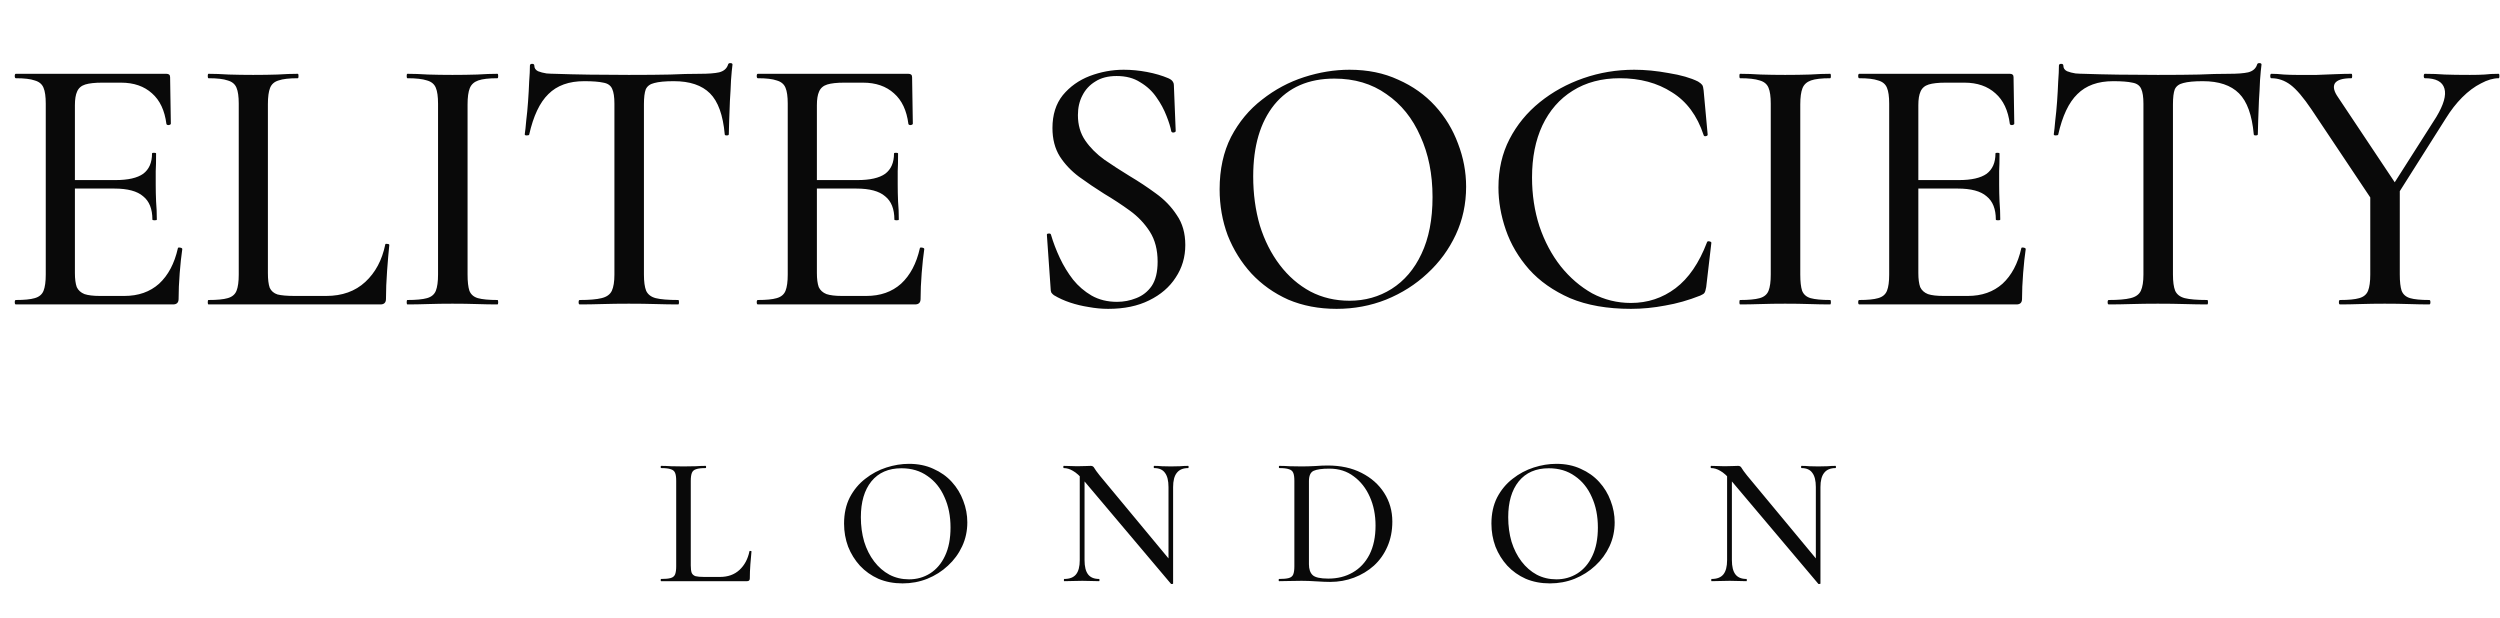 <?xml version="1.0" encoding="UTF-8"?> <svg xmlns="http://www.w3.org/2000/svg" width="271" height="67" viewBox="0 0 271 67" fill="none"><path d="M18.76 33H1.72C1.64 33 1.6 32.92 1.6 32.76C1.6 32.6 1.64 32.52 1.72 32.52C2.627 32.52 3.307 32.453 3.76 32.32C4.24 32.187 4.56 31.92 4.72 31.52C4.88 31.12 4.96 30.533 4.96 29.76V11.24C4.96 10.467 4.88 9.893 4.72 9.52C4.56 9.12 4.24 8.853 3.76 8.72C3.307 8.56 2.627 8.48 1.72 8.48C1.64 8.48 1.6 8.4 1.6 8.24C1.6 8.08 1.64 8 1.72 8H18.04C18.307 8 18.44 8.12 18.44 8.36L18.52 13.4C18.52 13.48 18.44 13.533 18.28 13.56C18.147 13.56 18.067 13.52 18.04 13.44C17.853 11.973 17.333 10.867 16.48 10.12C15.627 9.347 14.507 8.96 13.12 8.96H11.08C10.28 8.96 9.667 9.027 9.24 9.16C8.813 9.293 8.52 9.547 8.36 9.92C8.2 10.267 8.12 10.76 8.12 11.4V29.6C8.12 30.24 8.187 30.747 8.32 31.12C8.48 31.467 8.76 31.72 9.16 31.88C9.56 32.013 10.12 32.08 10.84 32.08H13.48C15 32.08 16.253 31.64 17.24 30.76C18.227 29.853 18.907 28.573 19.28 26.92C19.28 26.84 19.36 26.813 19.52 26.84C19.68 26.867 19.76 26.92 19.76 27C19.653 27.72 19.56 28.587 19.48 29.6C19.4 30.613 19.36 31.547 19.36 32.4C19.36 32.8 19.16 33 18.76 33ZM16.52 23.8C16.52 22.653 16.187 21.813 15.52 21.28C14.88 20.72 13.84 20.44 12.4 20.44H6.6V19.52H12.52C13.88 19.52 14.88 19.293 15.52 18.84C16.16 18.36 16.48 17.627 16.48 16.64C16.48 16.587 16.547 16.56 16.68 16.56C16.84 16.56 16.92 16.587 16.92 16.64C16.92 17.467 16.907 18.107 16.88 18.56C16.88 19.013 16.88 19.493 16.88 20C16.88 20.613 16.893 21.227 16.92 21.84C16.973 22.453 17 23.107 17 23.8C17 23.853 16.92 23.88 16.76 23.88C16.6 23.88 16.52 23.853 16.52 23.8ZM29.04 11.28V29.6C29.04 30.293 29.106 30.827 29.24 31.2C29.4 31.547 29.68 31.787 30.08 31.92C30.506 32.027 31.133 32.08 31.96 32.08H35.36C37.093 32.08 38.506 31.573 39.6 30.56C40.693 29.547 41.413 28.2 41.76 26.52C41.76 26.44 41.826 26.413 41.96 26.44C42.12 26.44 42.2 26.48 42.2 26.56C42.12 27.333 42.04 28.267 41.96 29.36C41.88 30.453 41.84 31.467 41.84 32.4C41.84 32.8 41.64 33 41.24 33H22.6C22.546 33 22.52 32.92 22.52 32.76C22.52 32.6 22.546 32.52 22.6 32.52C23.533 32.52 24.226 32.453 24.68 32.32C25.16 32.187 25.48 31.92 25.64 31.52C25.8 31.12 25.88 30.533 25.88 29.76V11.24C25.88 10.467 25.8 9.893 25.64 9.52C25.48 9.12 25.16 8.853 24.68 8.72C24.226 8.56 23.533 8.48 22.6 8.48C22.546 8.48 22.52 8.4 22.52 8.24C22.52 8.08 22.546 8 22.6 8C23.24 8 23.973 8.027 24.8 8.08C25.653 8.107 26.533 8.12 27.44 8.12C28.4 8.12 29.28 8.107 30.08 8.08C30.906 8.027 31.64 8 32.28 8C32.333 8 32.36 8.08 32.36 8.24C32.36 8.4 32.333 8.48 32.28 8.48C31.346 8.48 30.653 8.56 30.2 8.72C29.746 8.853 29.44 9.12 29.28 9.52C29.12 9.92 29.04 10.507 29.04 11.28ZM50.684 29.76C50.684 30.533 50.751 31.12 50.884 31.52C51.044 31.92 51.351 32.187 51.804 32.32C52.284 32.453 52.991 32.52 53.924 32.52C53.977 32.52 54.004 32.6 54.004 32.76C54.004 32.92 53.977 33 53.924 33C53.257 33 52.511 32.987 51.684 32.96C50.884 32.933 50.004 32.92 49.044 32.92C48.111 32.92 47.231 32.933 46.404 32.96C45.577 32.987 44.831 33 44.164 33C44.111 33 44.084 32.92 44.084 32.76C44.084 32.6 44.111 32.52 44.164 32.52C45.097 32.52 45.804 32.453 46.284 32.32C46.764 32.187 47.084 31.92 47.244 31.52C47.404 31.12 47.484 30.533 47.484 29.76V11.24C47.484 10.467 47.404 9.893 47.244 9.52C47.084 9.12 46.764 8.853 46.284 8.72C45.804 8.56 45.097 8.48 44.164 8.48C44.111 8.48 44.084 8.4 44.084 8.24C44.084 8.08 44.111 8 44.164 8C44.831 8 45.577 8.027 46.404 8.08C47.231 8.107 48.111 8.12 49.044 8.12C50.004 8.12 50.897 8.107 51.724 8.08C52.551 8.027 53.284 8 53.924 8C53.977 8 54.004 8.08 54.004 8.24C54.004 8.4 53.977 8.48 53.924 8.48C52.991 8.48 52.297 8.56 51.844 8.72C51.391 8.88 51.084 9.16 50.924 9.56C50.764 9.96 50.684 10.547 50.684 11.32V29.76ZM63.322 8.8C61.669 8.8 60.376 9.267 59.443 10.2C58.509 11.107 57.816 12.573 57.362 14.6C57.336 14.653 57.242 14.68 57.083 14.68C56.949 14.68 56.883 14.64 56.883 14.56C56.936 14.213 56.989 13.72 57.042 13.08C57.123 12.44 57.189 11.747 57.242 11C57.296 10.253 57.336 9.533 57.362 8.84C57.416 8.147 57.443 7.573 57.443 7.12C57.443 6.987 57.523 6.92 57.682 6.92C57.843 6.92 57.922 6.987 57.922 7.12C57.922 7.387 58.056 7.587 58.322 7.72C58.589 7.827 58.896 7.907 59.242 7.96C59.589 7.987 59.883 8 60.123 8C62.416 8.08 65.096 8.12 68.162 8.12C70.029 8.12 71.522 8.107 72.642 8.08C73.763 8.027 74.843 8 75.882 8C76.789 8 77.483 7.947 77.963 7.84C78.469 7.707 78.789 7.427 78.922 7C78.949 6.893 79.029 6.84 79.162 6.84C79.323 6.84 79.403 6.893 79.403 7C79.349 7.4 79.296 7.96 79.243 8.68C79.216 9.4 79.176 10.147 79.123 10.92C79.096 11.693 79.069 12.413 79.043 13.08C79.016 13.747 79.002 14.24 79.002 14.56C79.002 14.64 78.922 14.68 78.763 14.68C78.629 14.68 78.562 14.64 78.562 14.56C78.376 12.48 77.843 11 76.963 10.12C76.082 9.24 74.776 8.8 73.043 8.8C72.109 8.8 71.403 8.867 70.922 9C70.469 9.107 70.162 9.333 70.002 9.68C69.869 10.027 69.802 10.573 69.802 11.32V29.76C69.802 30.533 69.882 31.12 70.043 31.52C70.229 31.92 70.576 32.187 71.082 32.32C71.616 32.453 72.429 32.52 73.522 32.52C73.576 32.52 73.603 32.6 73.603 32.76C73.603 32.92 73.576 33 73.522 33C72.802 33 71.989 32.987 71.082 32.96C70.203 32.933 69.229 32.92 68.162 32.92C67.149 32.92 66.189 32.933 65.282 32.96C64.403 32.987 63.589 33 62.843 33C62.763 33 62.722 32.92 62.722 32.76C62.722 32.6 62.763 32.52 62.843 32.52C63.883 32.52 64.669 32.453 65.203 32.32C65.763 32.187 66.136 31.92 66.323 31.52C66.509 31.12 66.603 30.533 66.603 29.76V11.24C66.603 10.52 66.522 9.987 66.362 9.64C66.203 9.267 65.882 9.04 65.403 8.96C64.922 8.853 64.229 8.8 63.322 8.8ZM99.191 33H82.151C82.071 33 82.031 32.92 82.031 32.76C82.031 32.6 82.071 32.52 82.151 32.52C83.058 32.52 83.738 32.453 84.191 32.32C84.671 32.187 84.991 31.92 85.151 31.52C85.311 31.12 85.391 30.533 85.391 29.76V11.24C85.391 10.467 85.311 9.893 85.151 9.52C84.991 9.12 84.671 8.853 84.191 8.72C83.738 8.56 83.058 8.48 82.151 8.48C82.071 8.48 82.031 8.4 82.031 8.24C82.031 8.08 82.071 8 82.151 8H98.471C98.738 8 98.871 8.12 98.871 8.36L98.951 13.4C98.951 13.48 98.871 13.533 98.711 13.56C98.578 13.56 98.498 13.52 98.471 13.44C98.285 11.973 97.765 10.867 96.911 10.12C96.058 9.347 94.938 8.96 93.551 8.96H91.511C90.711 8.96 90.098 9.027 89.671 9.16C89.245 9.293 88.951 9.547 88.791 9.92C88.631 10.267 88.551 10.76 88.551 11.4V29.6C88.551 30.24 88.618 30.747 88.751 31.12C88.911 31.467 89.191 31.72 89.591 31.88C89.991 32.013 90.551 32.08 91.271 32.08H93.911C95.431 32.08 96.685 31.64 97.671 30.76C98.658 29.853 99.338 28.573 99.711 26.92C99.711 26.84 99.791 26.813 99.951 26.84C100.111 26.867 100.191 26.92 100.191 27C100.085 27.72 99.991 28.587 99.911 29.6C99.831 30.613 99.791 31.547 99.791 32.4C99.791 32.8 99.591 33 99.191 33ZM96.951 23.8C96.951 22.653 96.618 21.813 95.951 21.28C95.311 20.72 94.271 20.44 92.831 20.44H87.031V19.52H92.951C94.311 19.52 95.311 19.293 95.951 18.84C96.591 18.36 96.911 17.627 96.911 16.64C96.911 16.587 96.978 16.56 97.111 16.56C97.271 16.56 97.351 16.587 97.351 16.64C97.351 17.467 97.338 18.107 97.311 18.56C97.311 19.013 97.311 19.493 97.311 20C97.311 20.613 97.325 21.227 97.351 21.84C97.405 22.453 97.431 23.107 97.431 23.8C97.431 23.853 97.351 23.88 97.191 23.88C97.031 23.88 96.951 23.853 96.951 23.8ZM116.846 12.48C116.846 13.547 117.113 14.467 117.646 15.24C118.179 16.013 118.873 16.707 119.726 17.32C120.579 17.907 121.486 18.493 122.446 19.08C123.433 19.667 124.379 20.293 125.286 20.96C126.219 21.627 126.979 22.413 127.566 23.32C128.179 24.2 128.486 25.28 128.486 26.56C128.486 27.867 128.139 29.04 127.446 30.08C126.779 31.12 125.819 31.947 124.566 32.56C123.339 33.173 121.859 33.48 120.126 33.48C119.433 33.48 118.726 33.413 118.006 33.28C117.313 33.173 116.646 33.013 116.006 32.8C115.366 32.587 114.779 32.32 114.246 32C114.139 31.92 114.046 31.827 113.966 31.72C113.913 31.613 113.886 31.453 113.886 31.24L113.486 25.52C113.459 25.387 113.513 25.32 113.646 25.32C113.806 25.293 113.899 25.333 113.926 25.44C114.166 26.267 114.486 27.107 114.886 27.96C115.286 28.813 115.766 29.6 116.326 30.32C116.886 31.013 117.553 31.587 118.326 32.04C119.126 32.493 120.046 32.72 121.086 32.72C121.806 32.72 122.499 32.587 123.166 32.32C123.859 32.053 124.419 31.613 124.846 31C125.273 30.36 125.486 29.48 125.486 28.36C125.486 27.08 125.206 26 124.646 25.12C124.086 24.24 123.366 23.48 122.486 22.84C121.606 22.2 120.673 21.587 119.686 21C118.753 20.413 117.846 19.8 116.966 19.16C116.113 18.52 115.419 17.787 114.886 16.96C114.353 16.107 114.086 15.08 114.086 13.88C114.086 12.44 114.459 11.253 115.206 10.32C115.979 9.387 116.953 8.693 118.126 8.24C119.326 7.787 120.553 7.56 121.806 7.56C122.633 7.56 123.473 7.64 124.326 7.8C125.179 7.96 125.953 8.187 126.646 8.48C126.886 8.587 127.046 8.707 127.126 8.84C127.206 8.947 127.246 9.067 127.246 9.2L127.446 14.2C127.446 14.28 127.379 14.333 127.246 14.36C127.113 14.387 127.019 14.347 126.966 14.24C126.886 13.787 126.713 13.227 126.446 12.56C126.179 11.867 125.819 11.2 125.366 10.56C124.913 9.893 124.326 9.347 123.606 8.92C122.913 8.467 122.059 8.24 121.046 8.24C120.113 8.24 119.339 8.44 118.726 8.84C118.113 9.213 117.646 9.72 117.326 10.36C117.006 10.973 116.846 11.68 116.846 12.48ZM144.887 33.48C142.967 33.48 141.22 33.147 139.647 32.48C138.1 31.787 136.767 30.84 135.647 29.64C134.554 28.44 133.7 27.067 133.087 25.52C132.5 23.947 132.207 22.28 132.207 20.52C132.207 18.36 132.62 16.467 133.447 14.84C134.3 13.213 135.42 11.867 136.807 10.8C138.194 9.707 139.714 8.893 141.367 8.36C143.02 7.827 144.66 7.56 146.287 7.56C148.26 7.56 150.02 7.92 151.567 8.64C153.14 9.333 154.474 10.28 155.567 11.48C156.66 12.68 157.487 14.04 158.047 15.56C158.634 17.08 158.927 18.64 158.927 20.24C158.927 22.107 158.554 23.84 157.807 25.44C157.06 27.04 156.034 28.44 154.727 29.64C153.447 30.84 151.954 31.787 150.247 32.48C148.567 33.147 146.78 33.48 144.887 33.48ZM146.287 32.6C147.967 32.6 149.487 32.173 150.847 31.32C152.234 30.44 153.314 29.173 154.087 27.52C154.887 25.84 155.287 23.787 155.287 21.36C155.287 18.88 154.847 16.68 153.967 14.76C153.114 12.813 151.887 11.293 150.287 10.2C148.714 9.08 146.834 8.52 144.647 8.52C141.847 8.52 139.674 9.467 138.127 11.36C136.607 13.253 135.847 15.84 135.847 19.12C135.847 21.013 136.087 22.787 136.567 24.44C137.074 26.067 137.794 27.493 138.727 28.72C139.66 29.947 140.767 30.907 142.047 31.6C143.327 32.267 144.74 32.6 146.287 32.6ZM177.152 7.56C178.325 7.56 179.565 7.68 180.872 7.92C182.205 8.133 183.272 8.44 184.072 8.84C184.285 8.973 184.432 9.093 184.512 9.2C184.592 9.307 184.645 9.507 184.672 9.8L185.112 14.6C185.112 14.68 185.045 14.733 184.912 14.76C184.779 14.787 184.699 14.747 184.672 14.64C183.979 12.533 182.832 10.987 181.232 10C179.659 8.987 177.779 8.48 175.592 8.48C173.619 8.48 171.912 8.933 170.472 9.84C169.059 10.72 167.965 11.973 167.192 13.6C166.445 15.2 166.072 17.08 166.072 19.24C166.072 21.107 166.339 22.867 166.872 24.52C167.432 26.173 168.205 27.627 169.192 28.88C170.179 30.107 171.312 31.08 172.592 31.8C173.899 32.493 175.299 32.84 176.792 32.84C178.605 32.84 180.219 32.307 181.632 31.24C183.045 30.173 184.179 28.52 185.032 26.28C185.059 26.173 185.139 26.133 185.272 26.16C185.432 26.187 185.512 26.24 185.512 26.32L184.952 31.12C184.899 31.44 184.832 31.653 184.752 31.76C184.699 31.84 184.552 31.933 184.312 32.04C183.032 32.547 181.765 32.907 180.512 33.12C179.259 33.36 178.019 33.48 176.792 33.48C174.232 33.48 172.032 33.093 170.192 32.32C168.379 31.52 166.899 30.48 165.752 29.2C164.605 27.893 163.765 26.467 163.232 24.92C162.699 23.373 162.432 21.84 162.432 20.32C162.432 18.373 162.832 16.627 163.632 15.08C164.432 13.533 165.525 12.2 166.912 11.08C168.299 9.96 169.872 9.093 171.632 8.48C173.392 7.867 175.232 7.56 177.152 7.56ZM195.15 29.76C195.15 30.533 195.216 31.12 195.35 31.52C195.51 31.92 195.816 32.187 196.27 32.32C196.75 32.453 197.456 32.52 198.39 32.52C198.443 32.52 198.47 32.6 198.47 32.76C198.47 32.92 198.443 33 198.39 33C197.723 33 196.976 32.987 196.15 32.96C195.35 32.933 194.47 32.92 193.51 32.92C192.576 32.92 191.696 32.933 190.87 32.96C190.043 32.987 189.296 33 188.63 33C188.576 33 188.55 32.92 188.55 32.76C188.55 32.6 188.576 32.52 188.63 32.52C189.563 32.52 190.27 32.453 190.75 32.32C191.23 32.187 191.55 31.92 191.71 31.52C191.87 31.12 191.95 30.533 191.95 29.76V11.24C191.95 10.467 191.87 9.893 191.71 9.52C191.55 9.12 191.23 8.853 190.75 8.72C190.27 8.56 189.563 8.48 188.63 8.48C188.576 8.48 188.55 8.4 188.55 8.24C188.55 8.08 188.576 8 188.63 8C189.296 8 190.043 8.027 190.87 8.08C191.696 8.107 192.576 8.12 193.51 8.12C194.47 8.12 195.363 8.107 196.19 8.08C197.016 8.027 197.75 8 198.39 8C198.443 8 198.47 8.08 198.47 8.24C198.47 8.4 198.443 8.48 198.39 8.48C197.456 8.48 196.763 8.56 196.31 8.72C195.856 8.88 195.55 9.16 195.39 9.56C195.23 9.96 195.15 10.547 195.15 11.32V29.76ZM218.588 33H201.548C201.468 33 201.428 32.92 201.428 32.76C201.428 32.6 201.468 32.52 201.548 32.52C202.455 32.52 203.135 32.453 203.588 32.32C204.068 32.187 204.388 31.92 204.548 31.52C204.708 31.12 204.788 30.533 204.788 29.76V11.24C204.788 10.467 204.708 9.893 204.548 9.52C204.388 9.12 204.068 8.853 203.588 8.72C203.135 8.56 202.455 8.48 201.548 8.48C201.468 8.48 201.428 8.4 201.428 8.24C201.428 8.08 201.468 8 201.548 8H217.868C218.135 8 218.268 8.12 218.268 8.36L218.348 13.4C218.348 13.48 218.268 13.533 218.108 13.56C217.975 13.56 217.895 13.52 217.868 13.44C217.681 11.973 217.161 10.867 216.308 10.12C215.455 9.347 214.335 8.96 212.948 8.96H210.908C210.108 8.96 209.495 9.027 209.068 9.16C208.641 9.293 208.348 9.547 208.188 9.92C208.028 10.267 207.948 10.76 207.948 11.4V29.6C207.948 30.24 208.015 30.747 208.148 31.12C208.308 31.467 208.588 31.72 208.988 31.88C209.388 32.013 209.948 32.08 210.668 32.08H213.308C214.828 32.08 216.081 31.64 217.068 30.76C218.055 29.853 218.735 28.573 219.108 26.92C219.108 26.84 219.188 26.813 219.348 26.84C219.508 26.867 219.588 26.92 219.588 27C219.481 27.72 219.388 28.587 219.308 29.6C219.228 30.613 219.188 31.547 219.188 32.4C219.188 32.8 218.988 33 218.588 33ZM216.348 23.8C216.348 22.653 216.015 21.813 215.348 21.28C214.708 20.72 213.668 20.44 212.228 20.44H206.428V19.52H212.348C213.708 19.52 214.708 19.293 215.348 18.84C215.988 18.36 216.308 17.627 216.308 16.64C216.308 16.587 216.375 16.56 216.508 16.56C216.668 16.56 216.748 16.587 216.748 16.64C216.748 17.467 216.735 18.107 216.708 18.56C216.708 19.013 216.708 19.493 216.708 20C216.708 20.613 216.721 21.227 216.748 21.84C216.801 22.453 216.828 23.107 216.828 23.8C216.828 23.853 216.748 23.88 216.588 23.88C216.428 23.88 216.348 23.853 216.348 23.8ZM229.068 8.8C227.414 8.8 226.121 9.267 225.188 10.2C224.254 11.107 223.561 12.573 223.108 14.6C223.081 14.653 222.988 14.68 222.828 14.68C222.694 14.68 222.628 14.64 222.628 14.56C222.681 14.213 222.734 13.72 222.788 13.08C222.868 12.44 222.934 11.747 222.988 11C223.041 10.253 223.081 9.533 223.108 8.84C223.161 8.147 223.188 7.573 223.188 7.12C223.188 6.987 223.268 6.92 223.428 6.92C223.588 6.92 223.668 6.987 223.668 7.12C223.668 7.387 223.801 7.587 224.068 7.72C224.334 7.827 224.641 7.907 224.988 7.96C225.334 7.987 225.628 8 225.868 8C228.161 8.08 230.841 8.12 233.908 8.12C235.774 8.12 237.268 8.107 238.388 8.08C239.508 8.027 240.588 8 241.628 8C242.534 8 243.228 7.947 243.708 7.84C244.214 7.707 244.534 7.427 244.668 7C244.694 6.893 244.774 6.84 244.908 6.84C245.068 6.84 245.148 6.893 245.148 7C245.094 7.4 245.041 7.96 244.988 8.68C244.961 9.4 244.921 10.147 244.868 10.92C244.841 11.693 244.814 12.413 244.788 13.08C244.761 13.747 244.748 14.24 244.748 14.56C244.748 14.64 244.668 14.68 244.508 14.68C244.374 14.68 244.308 14.64 244.308 14.56C244.121 12.48 243.588 11 242.708 10.12C241.828 9.24 240.521 8.8 238.788 8.8C237.854 8.8 237.148 8.867 236.668 9C236.214 9.107 235.908 9.333 235.748 9.68C235.614 10.027 235.548 10.573 235.548 11.32V29.76C235.548 30.533 235.628 31.12 235.788 31.52C235.974 31.92 236.321 32.187 236.828 32.32C237.361 32.453 238.174 32.52 239.268 32.52C239.321 32.52 239.348 32.6 239.348 32.76C239.348 32.92 239.321 33 239.268 33C238.548 33 237.734 32.987 236.828 32.96C235.948 32.933 234.974 32.92 233.908 32.92C232.894 32.92 231.934 32.933 231.028 32.96C230.148 32.987 229.334 33 228.588 33C228.508 33 228.468 32.92 228.468 32.76C228.468 32.6 228.508 32.52 228.588 32.52C229.628 32.52 230.414 32.453 230.948 32.32C231.508 32.187 231.881 31.92 232.068 31.52C232.254 31.12 232.348 30.533 232.348 29.76V11.24C232.348 10.52 232.268 9.987 232.108 9.64C231.948 9.267 231.628 9.04 231.148 8.96C230.668 8.853 229.974 8.8 229.068 8.8ZM258.417 21.6L264.097 12.68C264.897 11.347 265.19 10.32 264.977 9.6C264.763 8.853 264.057 8.48 262.857 8.48C262.777 8.48 262.737 8.4 262.737 8.24C262.737 8.08 262.777 8 262.857 8C263.63 8 264.35 8.027 265.017 8.08C265.71 8.107 266.617 8.12 267.737 8.12C268.403 8.12 268.937 8.107 269.337 8.08C269.763 8.027 270.27 8 270.857 8C270.91 8 270.937 8.08 270.937 8.24C270.937 8.4 270.91 8.48 270.857 8.48C270.27 8.48 269.63 8.667 268.937 9.04C268.243 9.387 267.563 9.893 266.897 10.56C266.257 11.2 265.657 11.973 265.097 12.88L259.177 22.24L258.417 21.6ZM257.417 22.12L250.577 11.88C249.697 10.573 248.937 9.68 248.297 9.2C247.657 8.72 246.963 8.48 246.217 8.48C246.137 8.48 246.097 8.4 246.097 8.24C246.097 8.08 246.137 8 246.217 8C246.643 8 247.097 8.027 247.577 8.08C248.057 8.107 248.51 8.12 248.937 8.12C249.683 8.12 250.417 8.12 251.137 8.12C251.857 8.093 252.537 8.067 253.177 8.04C253.843 8.013 254.417 8 254.897 8C254.95 8 254.977 8.08 254.977 8.24C254.977 8.4 254.95 8.48 254.897 8.48C253.937 8.48 253.337 8.667 253.097 9.04C252.883 9.413 253.003 9.92 253.457 10.56L259.937 20.28L257.417 22.12ZM256.937 20.6L260.137 20.24V29.76C260.137 30.533 260.203 31.12 260.337 31.52C260.497 31.92 260.803 32.187 261.257 32.32C261.71 32.453 262.403 32.52 263.337 32.52C263.417 32.52 263.457 32.6 263.457 32.76C263.457 32.92 263.417 33 263.337 33C262.697 33 261.963 32.987 261.137 32.96C260.337 32.933 259.457 32.92 258.497 32.92C257.59 32.92 256.71 32.933 255.857 32.96C255.03 32.987 254.297 33 253.657 33C253.577 33 253.537 32.92 253.537 32.76C253.537 32.6 253.577 32.52 253.657 32.52C254.59 32.52 255.283 32.453 255.737 32.32C256.217 32.187 256.537 31.92 256.697 31.52C256.857 31.12 256.937 30.533 256.937 29.76V20.6Z" fill="#090909"></path><path d="M74.88 52.14V61.3C74.88 61.647 74.913 61.913 74.98 62.1C75.06 62.273 75.2 62.393 75.4 62.46C75.613 62.513 75.927 62.54 76.34 62.54H78.04C78.907 62.54 79.613 62.287 80.16 61.78C80.707 61.273 81.067 60.6 81.24 59.76C81.24 59.72 81.273 59.707 81.34 59.72C81.42 59.72 81.46 59.74 81.46 59.78C81.42 60.167 81.38 60.633 81.34 61.18C81.3 61.727 81.28 62.233 81.28 62.7C81.28 62.9 81.18 63 80.98 63H71.66C71.633 63 71.62 62.96 71.62 62.88C71.62 62.8 71.633 62.76 71.66 62.76C72.127 62.76 72.473 62.727 72.7 62.66C72.94 62.593 73.1 62.46 73.18 62.26C73.26 62.06 73.3 61.767 73.3 61.38V52.12C73.3 51.733 73.26 51.447 73.18 51.26C73.1 51.06 72.94 50.927 72.7 50.86C72.473 50.78 72.127 50.74 71.66 50.74C71.633 50.74 71.62 50.7 71.62 50.62C71.62 50.54 71.633 50.5 71.66 50.5C71.98 50.5 72.347 50.513 72.76 50.54C73.187 50.553 73.627 50.56 74.08 50.56C74.56 50.56 75 50.553 75.4 50.54C75.813 50.513 76.18 50.5 76.5 50.5C76.527 50.5 76.54 50.54 76.54 50.62C76.54 50.7 76.527 50.74 76.5 50.74C76.033 50.74 75.687 50.78 75.46 50.86C75.233 50.927 75.08 51.06 75 51.26C74.92 51.46 74.88 51.753 74.88 52.14ZM97.837 63.24C96.877 63.24 96.004 63.073 95.217 62.74C94.444 62.393 93.777 61.92 93.217 61.32C92.671 60.72 92.244 60.033 91.937 59.26C91.644 58.473 91.497 57.64 91.497 56.76C91.497 55.68 91.704 54.733 92.117 53.92C92.544 53.107 93.104 52.433 93.797 51.9C94.49 51.353 95.251 50.947 96.077 50.68C96.904 50.413 97.724 50.28 98.537 50.28C99.524 50.28 100.404 50.46 101.177 50.82C101.964 51.167 102.631 51.64 103.177 52.24C103.724 52.84 104.137 53.52 104.417 54.28C104.711 55.04 104.857 55.82 104.857 56.62C104.857 57.553 104.671 58.42 104.297 59.22C103.924 60.02 103.411 60.72 102.757 61.32C102.117 61.92 101.371 62.393 100.517 62.74C99.677 63.073 98.784 63.24 97.837 63.24ZM98.537 62.8C99.377 62.8 100.137 62.587 100.817 62.16C101.511 61.72 102.051 61.087 102.437 60.26C102.837 59.42 103.037 58.393 103.037 57.18C103.037 55.94 102.817 54.84 102.377 53.88C101.951 52.907 101.337 52.147 100.537 51.6C99.751 51.04 98.811 50.76 97.717 50.76C96.317 50.76 95.231 51.233 94.457 52.18C93.697 53.127 93.317 54.42 93.317 56.06C93.317 57.007 93.437 57.893 93.677 58.72C93.93 59.533 94.29 60.247 94.757 60.86C95.224 61.473 95.777 61.953 96.417 62.3C97.057 62.633 97.764 62.8 98.537 62.8ZM117.045 60.72V50.96L117.565 51V60.72C117.565 61.413 117.691 61.927 117.945 62.26C118.198 62.593 118.598 62.76 119.145 62.76C119.171 62.76 119.185 62.8 119.185 62.88C119.185 62.96 119.171 63 119.145 63C118.865 63 118.578 62.993 118.285 62.98C118.005 62.967 117.685 62.96 117.325 62.96C116.978 62.96 116.638 62.967 116.305 62.98C115.971 62.993 115.658 63 115.365 63C115.338 63 115.325 62.96 115.325 62.88C115.325 62.8 115.338 62.76 115.365 62.76C115.951 62.76 116.378 62.593 116.645 62.26C116.911 61.927 117.045 61.413 117.045 60.72ZM127.165 63.26C127.165 63.287 127.131 63.3 127.065 63.3C127.011 63.313 126.971 63.313 126.945 63.3L117.525 52.14C117.058 51.593 116.651 51.227 116.305 51.04C115.971 50.84 115.638 50.74 115.305 50.74C115.278 50.74 115.265 50.7 115.265 50.62C115.265 50.54 115.278 50.5 115.305 50.5C115.558 50.5 115.811 50.507 116.065 50.52C116.318 50.533 116.551 50.54 116.765 50.54C117.085 50.54 117.378 50.533 117.645 50.52C117.911 50.507 118.111 50.5 118.245 50.5C118.418 50.5 118.545 50.58 118.625 50.74C118.705 50.887 118.898 51.153 119.205 51.54L127.005 60.94L127.165 63.26ZM127.165 52.8V63.26L126.665 62.64V52.8C126.665 52.107 126.538 51.593 126.285 51.26C126.045 50.913 125.651 50.74 125.105 50.74C125.078 50.74 125.065 50.7 125.065 50.62C125.065 50.54 125.078 50.5 125.105 50.5C125.385 50.5 125.671 50.513 125.965 50.54C126.258 50.553 126.578 50.56 126.925 50.56C127.258 50.56 127.585 50.553 127.905 50.54C128.225 50.513 128.525 50.5 128.805 50.5C128.831 50.5 128.845 50.54 128.845 50.62C128.845 50.7 128.831 50.74 128.805 50.74C128.245 50.74 127.831 50.913 127.565 51.26C127.298 51.593 127.165 52.107 127.165 52.8ZM144.189 63.08C143.789 63.08 143.296 63.06 142.709 63.02C142.122 62.98 141.582 62.96 141.089 62.96C140.636 62.96 140.196 62.967 139.769 62.98C139.356 62.993 138.982 63 138.649 63C138.622 63 138.609 62.96 138.609 62.88C138.609 62.8 138.622 62.76 138.649 62.76C139.116 62.76 139.469 62.727 139.709 62.66C139.949 62.593 140.109 62.46 140.189 62.26C140.269 62.06 140.309 61.767 140.309 61.38V52.12C140.309 51.733 140.269 51.447 140.189 51.26C140.109 51.06 139.949 50.927 139.709 50.86C139.482 50.78 139.142 50.74 138.689 50.74C138.649 50.74 138.629 50.7 138.629 50.62C138.629 50.54 138.649 50.5 138.689 50.5C139.022 50.5 139.389 50.513 139.789 50.54C140.202 50.553 140.636 50.56 141.089 50.56C141.542 50.56 142.029 50.547 142.549 50.52C143.082 50.48 143.536 50.46 143.909 50.46C145.322 50.46 146.549 50.727 147.589 51.26C148.642 51.793 149.462 52.52 150.049 53.44C150.636 54.36 150.929 55.393 150.929 56.54C150.929 57.54 150.749 58.447 150.389 59.26C150.042 60.06 149.556 60.747 148.929 61.32C148.302 61.88 147.582 62.313 146.769 62.62C145.956 62.927 145.096 63.08 144.189 63.08ZM143.989 62.72C144.989 62.72 145.869 62.5 146.629 62.06C147.402 61.62 148.009 60.973 148.449 60.12C148.889 59.253 149.109 58.207 149.109 56.98C149.109 55.82 148.902 54.78 148.489 53.86C148.076 52.927 147.496 52.187 146.749 51.64C146.016 51.08 145.136 50.8 144.109 50.8C143.309 50.8 142.736 50.88 142.389 51.04C142.056 51.2 141.889 51.573 141.889 52.16V61.16C141.889 61.693 142.022 62.087 142.289 62.34C142.556 62.593 143.122 62.72 143.989 62.72ZM168.01 63.24C167.05 63.24 166.177 63.073 165.39 62.74C164.617 62.393 163.95 61.92 163.39 61.32C162.843 60.72 162.417 60.033 162.11 59.26C161.817 58.473 161.67 57.64 161.67 56.76C161.67 55.68 161.877 54.733 162.29 53.92C162.717 53.107 163.277 52.433 163.97 51.9C164.663 51.353 165.423 50.947 166.25 50.68C167.077 50.413 167.897 50.28 168.71 50.28C169.697 50.28 170.577 50.46 171.35 50.82C172.137 51.167 172.803 51.64 173.35 52.24C173.897 52.84 174.31 53.52 174.59 54.28C174.883 55.04 175.03 55.82 175.03 56.62C175.03 57.553 174.843 58.42 174.47 59.22C174.097 60.02 173.583 60.72 172.93 61.32C172.29 61.92 171.543 62.393 170.69 62.74C169.85 63.073 168.957 63.24 168.01 63.24ZM168.71 62.8C169.55 62.8 170.31 62.587 170.99 62.16C171.683 61.72 172.223 61.087 172.61 60.26C173.01 59.42 173.21 58.393 173.21 57.18C173.21 55.94 172.99 54.84 172.55 53.88C172.123 52.907 171.51 52.147 170.71 51.6C169.923 51.04 168.983 50.76 167.89 50.76C166.49 50.76 165.403 51.233 164.63 52.18C163.87 53.127 163.49 54.42 163.49 56.06C163.49 57.007 163.61 57.893 163.85 58.72C164.103 59.533 164.463 60.247 164.93 60.86C165.397 61.473 165.95 61.953 166.59 62.3C167.23 62.633 167.937 62.8 168.71 62.8ZM187.217 60.72V50.96L187.737 51V60.72C187.737 61.413 187.864 61.927 188.117 62.26C188.371 62.593 188.771 62.76 189.317 62.76C189.344 62.76 189.357 62.8 189.357 62.88C189.357 62.96 189.344 63 189.317 63C189.037 63 188.751 62.993 188.457 62.98C188.177 62.967 187.857 62.96 187.497 62.96C187.151 62.96 186.811 62.967 186.477 62.98C186.144 62.993 185.831 63 185.537 63C185.511 63 185.497 62.96 185.497 62.88C185.497 62.8 185.511 62.76 185.537 62.76C186.124 62.76 186.551 62.593 186.817 62.26C187.084 61.927 187.217 61.413 187.217 60.72ZM197.337 63.26C197.337 63.287 197.304 63.3 197.237 63.3C197.184 63.313 197.144 63.313 197.117 63.3L187.697 52.14C187.231 51.593 186.824 51.227 186.477 51.04C186.144 50.84 185.811 50.74 185.477 50.74C185.451 50.74 185.437 50.7 185.437 50.62C185.437 50.54 185.451 50.5 185.477 50.5C185.731 50.5 185.984 50.507 186.237 50.52C186.491 50.533 186.724 50.54 186.937 50.54C187.257 50.54 187.551 50.533 187.817 50.52C188.084 50.507 188.284 50.5 188.417 50.5C188.591 50.5 188.717 50.58 188.797 50.74C188.877 50.887 189.071 51.153 189.377 51.54L197.177 60.94L197.337 63.26ZM197.337 52.8V63.26L196.837 62.64V52.8C196.837 52.107 196.711 51.593 196.457 51.26C196.217 50.913 195.824 50.74 195.277 50.74C195.251 50.74 195.237 50.7 195.237 50.62C195.237 50.54 195.251 50.5 195.277 50.5C195.557 50.5 195.844 50.513 196.137 50.54C196.431 50.553 196.751 50.56 197.097 50.56C197.431 50.56 197.757 50.553 198.077 50.54C198.397 50.513 198.697 50.5 198.977 50.5C199.004 50.5 199.017 50.54 199.017 50.62C199.017 50.7 199.004 50.74 198.977 50.74C198.417 50.74 198.004 50.913 197.737 51.26C197.471 51.593 197.337 52.107 197.337 52.8Z" fill="#090909"></path></svg> 